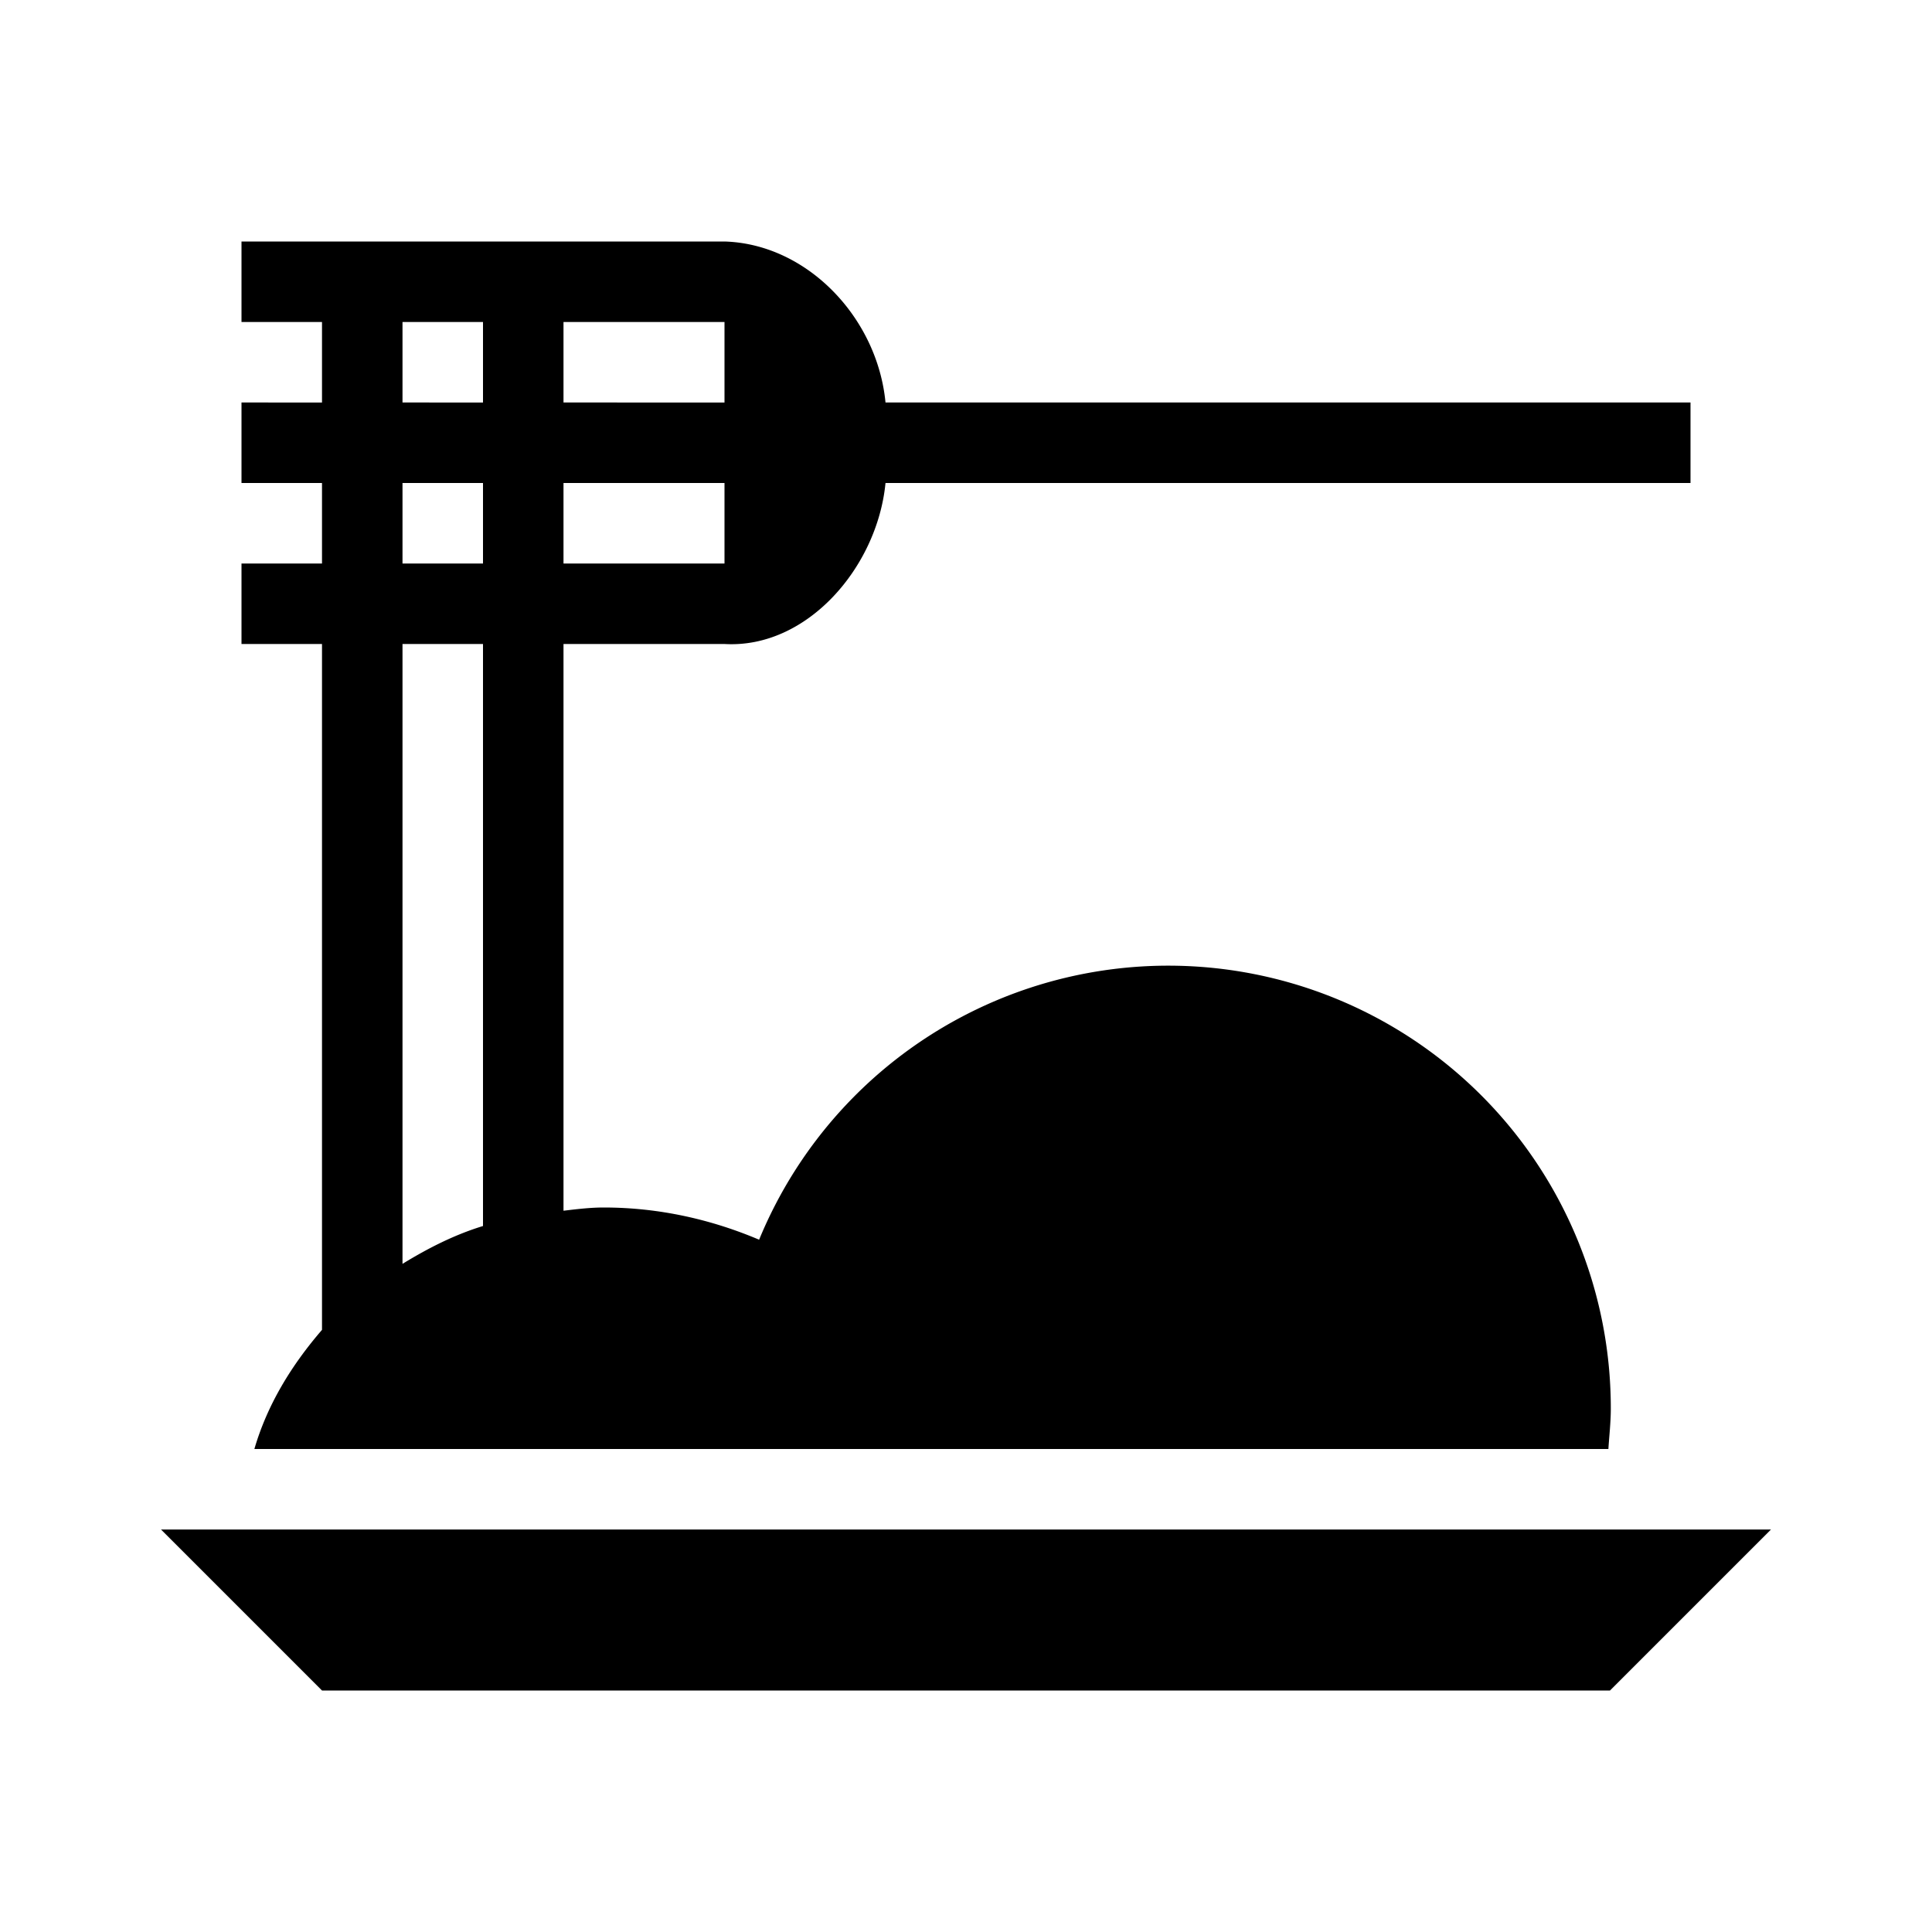 <svg xmlns="http://www.w3.org/2000/svg" width="24" height="24" viewBox="0 0 24 24"><path d="M2 19h20l-2 2H4l-2-2zM5 6h1v1H5V6zm0-2h1v1H5V4zm4 0v1H7V4h2zm0 3H7V6h2v1zm-3 8.23c-.36.11-.69.28-1 .47V8h1v7.23zm-2 1.29c-.38.44-.68.93-.84 1.48h16.82c.01-.16.03-.33.03-.5a5.497 5.497 0 0 0-10.58-2.1c-.59-.25-1.24-.4-1.93-.4c-.17 0-.33.02-.5.04V8h2c1.03.06 1.9-.96 2-2h10V5H11c-.1-1.05-.97-1.97-2-2H3v1h1v1H3v1h1v1H3v1h1v8.52z"/></svg>